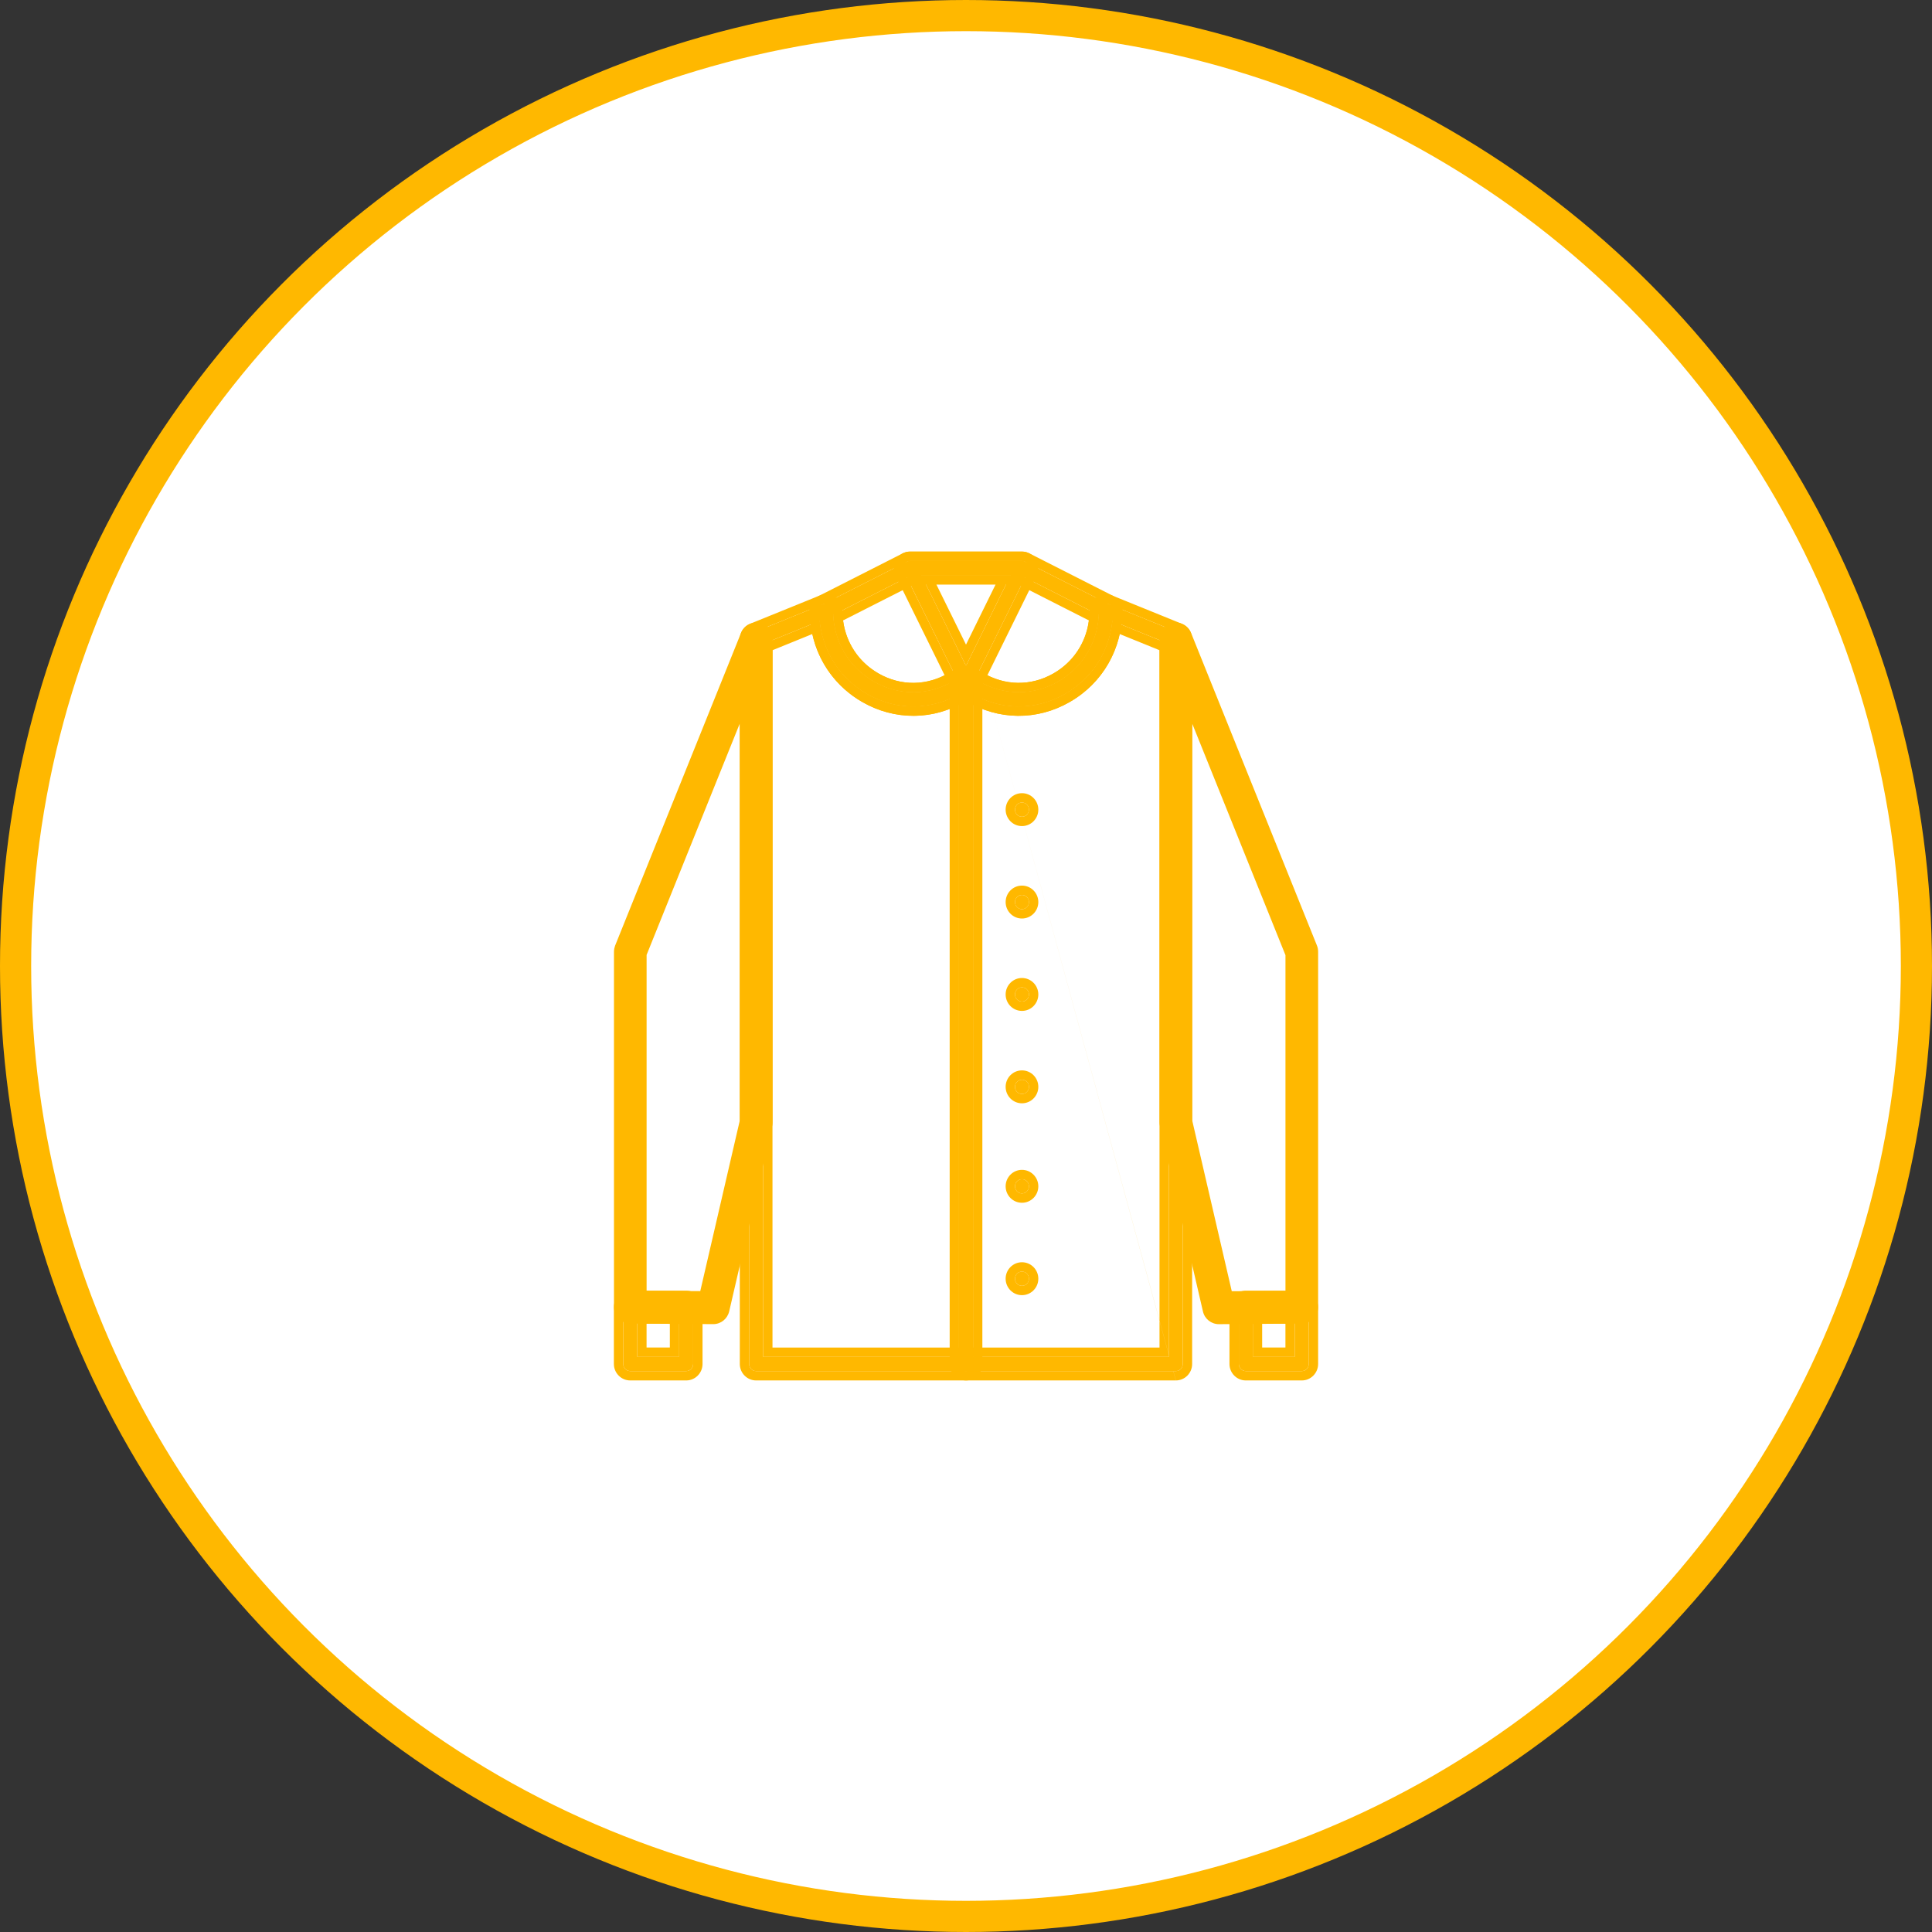 <svg width="62" height="62" viewBox="0 0 62 62" fill="none" xmlns="http://www.w3.org/2000/svg">
<rect x="0" y="0" width="62" height="62" fill="#333333" stroke="none"/>
<circle cx="31" cy="31" r="30.5" fill="white" stroke="#FFB800"/>
<path d="M31 44C30.877 44 30.776 43.898 30.776 43.772V21.878C30.776 21.752 30.877 21.649 31 21.649C31.124 21.649 31.225 21.752 31.225 21.878V43.772C31.225 43.898 31.124 44 31 44Z" fill="#FFB800"/>
<path fill-rule="evenodd" clip-rule="evenodd" d="M31.001 44.3C30.707 44.3 30.476 44.059 30.476 43.772V21.878C30.476 21.591 30.707 21.35 31.001 21.35C31.294 21.35 31.525 21.591 31.525 21.878V43.772C31.525 44.059 31.294 44.3 31.001 44.3ZM30.776 43.772C30.776 43.898 30.877 44 31.001 44C31.124 44 31.225 43.898 31.225 43.772V21.878C31.225 21.752 31.124 21.65 31.001 21.65C30.877 21.65 30.776 21.752 30.776 21.878V43.772Z" fill="#FFB800"/>
<path d="M22.02 43.999H20.224C20.101 43.999 20 43.897 20 43.771V41.947C20 41.821 20.101 41.719 20.224 41.719H22.02C22.144 41.719 22.245 41.821 22.245 41.947V43.771C22.245 43.897 22.144 43.999 22.02 43.999ZM20.449 43.543H21.796V42.175H20.449V43.543Z" fill="#FFB800"/>
<path fill-rule="evenodd" clip-rule="evenodd" d="M22.021 44.3H20.225C19.931 44.3 19.7 44.058 19.7 43.772V41.947C19.7 41.66 19.931 41.419 20.225 41.419H22.021C22.314 41.419 22.545 41.66 22.545 41.947V43.772C22.545 44.058 22.314 44.3 22.021 44.3ZM21.796 43.544H20.449V42.175H21.796V43.544ZM21.496 42.475H20.749V43.243H21.496V42.475ZM20.225 44H22.021C22.144 44 22.245 43.897 22.245 43.772V41.947C22.245 41.822 22.144 41.719 22.021 41.719H20.225C20.101 41.719 20 41.822 20 41.947V43.772C20 43.897 20.101 44 20.225 44Z" fill="#FFB800"/>
<path d="M37.735 44H24.265C24.142 44 24.041 43.897 24.041 43.772V20.509C24.041 20.415 24.097 20.331 24.182 20.297L26.427 19.384C26.495 19.357 26.576 19.364 26.636 19.407C26.697 19.451 26.735 19.521 26.735 19.596C26.735 20.55 27.222 21.401 28.039 21.87C28.856 22.34 29.824 22.329 30.63 21.836L30.883 21.681C30.955 21.638 31.043 21.638 31.115 21.681L31.368 21.836C32.174 22.326 33.142 22.34 33.959 21.87C34.776 21.401 35.263 20.55 35.263 19.596C35.263 19.521 35.301 19.451 35.362 19.407C35.425 19.364 35.503 19.357 35.571 19.384L37.816 20.297C37.901 20.331 37.957 20.415 37.957 20.509V43.772C37.957 43.897 37.856 44 37.733 44H37.735ZM24.49 43.544H37.51V20.664L35.696 19.927C35.595 20.913 35.045 21.77 34.181 22.267C33.222 22.819 32.084 22.805 31.139 22.229L31 22.144L30.861 22.229C29.916 22.805 28.778 22.819 27.819 22.267C26.955 21.77 26.405 20.91 26.304 19.927L24.49 20.664V43.544Z" fill="#FFB800"/>
<path fill-rule="evenodd" clip-rule="evenodd" d="M35.362 19.407C35.425 19.364 35.504 19.357 35.571 19.385L37.816 20.297C37.901 20.331 37.957 20.416 37.957 20.509V43.772C37.957 43.897 37.857 43.999 37.735 44C37.734 44 37.733 44 37.733 44H24.266C24.142 44 24.041 43.898 24.041 43.772V20.509C24.041 20.416 24.097 20.331 24.183 20.297L26.427 19.385C26.495 19.357 26.576 19.364 26.636 19.407C26.697 19.451 26.735 19.521 26.735 19.597C26.735 20.55 27.222 21.401 28.039 21.871C28.857 22.34 29.824 22.329 30.63 21.836L30.884 21.681C30.955 21.638 31.043 21.638 31.115 21.681L31.369 21.836C32.174 22.327 33.142 22.34 33.959 21.871C34.776 21.401 35.263 20.55 35.263 19.597C35.263 19.521 35.301 19.451 35.362 19.407ZM31.525 21.58C31.525 21.58 31.525 21.58 31.525 21.58C32.237 22.014 33.088 22.026 33.809 21.61C34.532 21.195 34.963 20.445 34.963 19.597C34.963 19.42 35.052 19.261 35.188 19.163L35.192 19.16C35.34 19.058 35.525 19.042 35.684 19.107L37.927 20.018C37.928 20.019 37.927 20.018 37.927 20.018C38.129 20.1 38.257 20.297 38.257 20.509V43.772C38.257 44.058 38.028 44.299 37.735 44.3M31.525 21.58L31.271 21.425L31.27 21.424C31.103 21.324 30.896 21.324 30.729 21.424L30.473 21.58C30.473 21.58 30.473 21.58 30.473 21.58C29.761 22.016 28.911 22.026 28.189 21.61C27.466 21.195 27.035 20.445 27.035 19.597C27.035 19.42 26.947 19.261 26.811 19.163C26.661 19.056 26.471 19.043 26.315 19.107L24.071 20.018C24.071 20.018 24.071 20.019 24.071 20.018C23.869 20.1 23.741 20.297 23.741 20.509V43.772C23.741 44.059 23.972 44.3 24.266 44.3H37.733M37.51 43.544H24.49V20.664L26.304 19.927C26.315 20.03 26.33 20.132 26.351 20.232C26.524 21.087 27.046 21.822 27.819 22.267C28.778 22.819 29.916 22.806 30.861 22.229L31 22.144L31.14 22.229C32.085 22.806 33.223 22.819 34.181 22.267C34.955 21.822 35.477 21.088 35.65 20.232C35.67 20.132 35.686 20.031 35.697 19.927L37.51 20.664V43.544ZM35.933 20.347C35.731 21.263 35.164 22.048 34.331 22.527C33.283 23.131 32.036 23.119 31 22.495C29.965 23.119 28.717 23.131 27.67 22.527C26.837 22.048 26.269 21.261 26.068 20.347L24.79 20.866V43.244H37.21V20.866L35.933 20.347Z" fill="#FFB800"/>
<path d="M31 22.105C30.915 22.105 30.838 22.057 30.8 21.98L29.004 18.33C28.968 18.26 28.973 18.175 29.013 18.109C29.054 18.043 29.126 18.002 29.204 18.002H32.796C32.874 18.002 32.946 18.043 32.987 18.109C33.027 18.175 33.032 18.26 32.996 18.33L31.2 21.98C31.162 22.057 31.083 22.105 31 22.105ZM29.568 18.456L31 21.366L32.432 18.456H29.568Z" fill="#FFB800"/>
<path fill-rule="evenodd" clip-rule="evenodd" d="M32.432 18.456H29.567L31 21.366L32.432 18.456ZM31 20.687L31.95 18.756H30.049L31 20.687ZM31 22.405C30.798 22.405 30.619 22.291 30.531 22.112L28.735 18.464C28.653 18.299 28.664 18.105 28.757 17.953C28.851 17.799 29.02 17.702 29.204 17.702H32.796C32.98 17.702 33.148 17.799 33.242 17.953C33.336 18.105 33.347 18.299 33.264 18.464L31.469 22.112C31.38 22.292 31.197 22.405 31 22.405ZM32.995 18.331C33.031 18.26 33.027 18.175 32.986 18.109C32.946 18.043 32.874 18.002 32.796 18.002H29.204C29.125 18.002 29.053 18.043 29.013 18.109C28.973 18.175 28.968 18.26 29.004 18.331L30.8 21.98C30.838 22.057 30.914 22.105 31 22.105C31.083 22.105 31.161 22.057 31.2 21.98L32.995 18.331Z" fill="#FFB800"/>
<path d="M41.776 43.999H39.98C39.856 43.999 39.755 43.897 39.755 43.771V41.947C39.755 41.821 39.856 41.719 39.98 41.719H41.776C41.899 41.719 42 41.821 42 41.947V43.771C42 43.897 41.899 43.999 41.776 43.999ZM40.204 43.543H41.551V42.175H40.204V43.543Z" fill="#FFB800"/>
<path fill-rule="evenodd" clip-rule="evenodd" d="M41.776 44.3H39.98C39.686 44.3 39.455 44.058 39.455 43.772V41.947C39.455 41.66 39.686 41.419 39.98 41.419H41.776C42.069 41.419 42.3 41.66 42.3 41.947V43.772C42.3 44.058 42.069 44.3 41.776 44.3ZM41.551 43.544H40.204V42.175H41.551V43.544ZM41.251 42.475H40.504V43.243H41.251V42.475ZM39.98 44H41.776C41.899 44 42 43.897 42 43.772V41.947C42 41.822 41.899 41.719 41.776 41.719H39.98C39.856 41.719 39.755 41.822 39.755 41.947V43.772C39.755 43.897 39.856 44 39.98 44Z" fill="#FFB800"/>
<mask id="path-12-outside-1_5012_28458" maskUnits="userSpaceOnUse" x="19.003" y="19.28" width="24" height="24" fill="black">
<rect fill="white" x="19.003" y="19.28" width="24" height="24"/>
<path fill-rule="evenodd" clip-rule="evenodd" d="M20.225 42.175L22.888 42.194H22.89C22.993 42.194 23.083 42.12 23.108 42.018L24.486 36.07C24.493 36.052 24.493 36.036 24.493 36.017V20.509C24.493 20.399 24.416 20.306 24.311 20.285C24.203 20.262 24.1 20.322 24.059 20.422L20.019 30.457C20.01 30.484 20.003 30.514 20.003 30.544V41.947C20.003 42.073 20.102 42.175 20.225 42.175ZM22.71 41.735L20.45 41.721V41.719V30.587L24.041 21.667V35.99L22.71 41.735ZM38.896 42.018C38.918 42.121 39.01 42.194 39.114 42.194H39.116L41.778 42.175C41.902 42.175 42.001 42.073 42.001 41.947V30.544C42.001 30.514 41.996 30.485 41.985 30.457L37.944 20.422C37.904 20.322 37.8 20.265 37.693 20.285C37.587 20.306 37.511 20.399 37.511 20.509V36.018C37.511 36.036 37.513 36.052 37.517 36.07L38.896 42.018ZM39.291 41.738L37.96 35.993V21.672L41.551 30.592V41.724L39.291 41.738Z"/>
</mask>
<path fill-rule="evenodd" clip-rule="evenodd" d="M20.225 42.175L22.888 42.194H22.89C22.993 42.194 23.083 42.12 23.108 42.018L24.486 36.07C24.493 36.052 24.493 36.036 24.493 36.017V20.509C24.493 20.399 24.416 20.306 24.311 20.285C24.203 20.262 24.1 20.322 24.059 20.422L20.019 30.457C20.01 30.484 20.003 30.514 20.003 30.544V41.947C20.003 42.073 20.102 42.175 20.225 42.175ZM22.71 41.735L20.45 41.721V41.719V30.587L24.041 21.667V35.99L22.71 41.735ZM38.896 42.018C38.918 42.121 39.01 42.194 39.114 42.194H39.116L41.778 42.175C41.902 42.175 42.001 42.073 42.001 41.947V30.544C42.001 30.514 41.996 30.485 41.985 30.457L37.944 20.422C37.904 20.322 37.8 20.265 37.693 20.285C37.587 20.306 37.511 20.399 37.511 20.509V36.018C37.511 36.036 37.513 36.052 37.517 36.07L38.896 42.018ZM39.291 41.738L37.96 35.993V21.672L41.551 30.592V41.724L39.291 41.738Z" fill="#FFB800"/>
<path d="M22.888 42.194L22.886 42.493H22.888V42.194ZM20.225 42.175L20.227 41.875H20.225V42.175ZM23.108 42.018L23.399 42.088L23.4 42.086L23.108 42.018ZM24.486 36.07L24.204 35.966L24.198 35.984L24.194 36.002L24.486 36.07ZM24.311 20.285L24.249 20.579L24.253 20.58L24.311 20.285ZM24.059 20.422L23.781 20.31L23.781 20.31L24.059 20.422ZM20.019 30.457L19.74 30.345L19.737 30.354L19.734 30.363L20.019 30.457ZM20.45 41.721H20.15V42.02L20.448 42.021L20.45 41.721ZM22.71 41.735L22.708 42.035L22.948 42.036L23.003 41.803L22.71 41.735ZM20.45 30.587L20.171 30.475L20.15 30.529V30.587H20.45ZM24.041 21.667H24.341L23.763 21.555L24.041 21.667ZM24.041 35.99L24.334 36.058L24.341 36.024V35.99H24.041ZM38.896 42.018L39.189 41.954L39.188 41.95L38.896 42.018ZM39.116 42.194V42.494L39.118 42.494L39.116 42.194ZM41.778 42.175V41.876L41.776 41.876L41.778 42.175ZM41.985 30.457L41.706 30.569L41.707 30.571L41.985 30.457ZM37.944 20.422L37.666 20.534L37.666 20.534L37.944 20.422ZM37.693 20.285L37.636 19.991L37.635 19.991L37.693 20.285ZM37.517 36.07L37.81 36.002L37.809 35.998L37.517 36.07ZM37.96 35.993H37.66V36.027L37.667 36.06L37.96 35.993ZM39.291 41.738L38.999 41.805L39.053 42.039L39.293 42.038L39.291 41.738ZM37.96 21.672L38.238 21.56L37.66 21.672H37.96ZM41.551 30.592H41.852V30.534L41.83 30.48L41.551 30.592ZM41.551 41.724L41.553 42.024L41.852 42.022V41.724H41.551ZM22.89 41.894L20.227 41.875L20.223 42.475L22.886 42.493L22.89 41.894ZM22.89 41.894H22.888V42.493H22.89V41.894ZM22.816 41.948C22.822 41.922 22.848 41.894 22.89 41.894V42.493C23.138 42.493 23.344 42.319 23.399 42.088L22.816 41.948ZM24.194 36.002L22.815 41.95L23.4 42.086L24.778 36.138L24.194 36.002ZM24.193 36.017C24.193 36.039 24.19 36.004 24.204 35.966L24.767 36.174C24.795 36.099 24.793 36.032 24.793 36.017H24.193ZM24.193 20.509V36.017H24.793V20.509H24.193ZM24.253 20.58C24.215 20.572 24.193 20.54 24.193 20.509H24.793C24.793 20.259 24.618 20.039 24.368 19.991L24.253 20.58ZM24.338 20.534C24.332 20.547 24.322 20.561 24.305 20.57C24.288 20.579 24.267 20.583 24.249 20.579L24.373 19.992C24.115 19.937 23.873 20.082 23.781 20.31L24.338 20.534ZM20.297 30.569L24.338 20.534L23.781 20.31L19.74 30.345L20.297 30.569ZM20.303 30.544C20.303 30.551 20.302 30.556 20.302 30.556C20.302 30.557 20.302 30.555 20.304 30.551L19.734 30.363C19.719 30.407 19.703 30.471 19.703 30.544H20.303ZM20.303 41.947V30.544H19.703V41.947H20.303ZM20.225 41.875C20.276 41.875 20.303 41.915 20.303 41.947H19.703C19.703 42.23 19.928 42.475 20.225 42.475V41.875ZM20.448 42.021L22.708 42.035L22.712 41.435L20.451 41.421L20.448 42.021ZM20.15 41.719V41.721H20.75V41.719H20.15ZM20.15 30.587V41.719H20.75V30.587H20.15ZM23.763 21.555L20.171 30.475L20.728 30.699L24.32 21.779L23.763 21.555ZM24.341 35.99V21.667H23.741V35.99H24.341ZM23.003 41.803L24.334 36.058L23.749 35.922L22.418 41.667L23.003 41.803ZM39.114 41.894C39.151 41.894 39.181 41.918 39.189 41.954L38.603 42.082C38.656 42.323 38.87 42.494 39.114 42.494V41.894ZM39.116 41.894H39.114V42.494H39.116V41.894ZM41.776 41.876L39.114 41.894L39.118 42.494L41.78 42.475L41.776 41.876ZM41.7 41.947C41.7 41.916 41.728 41.876 41.778 41.876V42.475C42.076 42.475 42.3 42.23 42.3 41.947H41.7ZM41.7 30.544V41.947H42.3V30.544H41.7ZM41.707 30.571C41.704 30.563 41.702 30.556 41.701 30.551C41.7 30.547 41.7 30.544 41.7 30.544H42.3C42.3 30.485 42.292 30.415 42.262 30.343L41.707 30.571ZM37.666 20.534L41.706 30.569L42.263 30.345L38.222 20.31L37.666 20.534ZM37.749 20.58C37.734 20.583 37.716 20.581 37.7 20.572C37.683 20.563 37.672 20.549 37.666 20.534L38.222 20.31C38.128 20.077 37.885 19.943 37.636 19.991L37.749 20.58ZM37.811 20.509C37.811 20.54 37.788 20.572 37.75 20.58L37.635 19.991C37.386 20.04 37.211 20.259 37.211 20.509H37.811ZM37.811 36.018V20.509H37.211V36.018H37.811ZM37.809 35.998C37.809 35.998 37.809 36 37.81 36.005C37.81 36.01 37.811 36.014 37.811 36.018H37.211C37.211 36.064 37.217 36.104 37.226 36.142L37.809 35.998ZM39.188 41.95L37.81 36.002L37.225 36.138L38.604 42.086L39.188 41.95ZM37.667 36.06L38.999 41.805L39.583 41.67L38.252 35.925L37.667 36.06ZM37.66 21.672V35.993H38.26V21.672H37.66ZM41.83 30.48L38.238 21.56L37.681 21.784L41.273 30.704L41.83 30.48ZM41.852 41.724V30.592H41.252V41.724H41.852ZM39.293 42.038L41.553 42.024L41.55 41.424L39.289 41.438L39.293 42.038Z" fill="#FFB800" mask="url(#path-12-outside-1_5012_28458)"/>
<path d="M32.796 26.21C32.92 26.21 33.021 26.108 33.021 25.982C33.021 25.856 32.92 25.754 32.796 25.754C32.672 25.754 32.572 25.856 32.572 25.982C32.572 26.108 32.672 26.21 32.796 26.21Z" fill="#FFB800"/>
<path fill-rule="evenodd" clip-rule="evenodd" d="M33.321 25.982C33.321 26.269 33.09 26.51 32.796 26.51C32.502 26.51 32.272 26.269 32.272 25.982C32.272 25.695 32.502 25.454 32.796 25.454C33.09 25.454 33.321 25.695 33.321 25.982ZM33.02 25.982C33.02 26.108 32.92 26.21 32.796 26.21C32.672 26.21 32.572 26.108 32.572 25.982C32.572 25.856 32.672 25.754 32.796 25.754C32.92 25.754 33.02 25.856 33.02 25.982Z" fill="#FFB800"/>
<path d="M32.796 29.176C32.92 29.176 33.021 29.074 33.021 28.948C33.021 28.822 32.92 28.72 32.796 28.72C32.672 28.72 32.572 28.822 32.572 28.948C32.572 29.074 32.672 29.176 32.796 29.176Z" fill="#FFB800"/>
<path fill-rule="evenodd" clip-rule="evenodd" d="M33.321 28.948C33.321 29.235 33.09 29.476 32.796 29.476C32.502 29.476 32.272 29.235 32.272 28.948C32.272 28.661 32.502 28.42 32.796 28.42C33.09 28.42 33.321 28.661 33.321 28.948ZM33.02 28.948C33.02 29.074 32.92 29.176 32.796 29.176C32.672 29.176 32.572 29.074 32.572 28.948C32.572 28.822 32.672 28.72 32.796 28.72C32.92 28.72 33.02 28.822 33.02 28.948Z" fill="#FFB800"/>
<path d="M32.796 32.141C32.92 32.141 33.021 32.039 33.021 31.913C33.021 31.787 32.92 31.685 32.796 31.685C32.672 31.685 32.572 31.787 32.572 31.913C32.572 32.039 32.672 32.141 32.796 32.141Z" fill="#FFB800"/>
<path fill-rule="evenodd" clip-rule="evenodd" d="M33.321 31.913C33.321 32.2 33.09 32.441 32.796 32.441C32.502 32.441 32.272 32.2 32.272 31.913C32.272 31.626 32.502 31.385 32.796 31.385C33.09 31.385 33.321 31.626 33.321 31.913ZM33.02 31.913C33.02 32.039 32.92 32.141 32.796 32.141C32.672 32.141 32.572 32.039 32.572 31.913C32.572 31.787 32.672 31.685 32.796 31.685C32.92 31.685 33.02 31.787 33.02 31.913Z" fill="#FFB800"/>
<path d="M32.796 35.106C32.92 35.106 33.021 35.003 33.021 34.877C33.021 34.752 32.92 34.649 32.796 34.649C32.672 34.649 32.572 34.752 32.572 34.877C32.572 35.003 32.672 35.106 32.796 35.106Z" fill="#FFB800"/>
<path fill-rule="evenodd" clip-rule="evenodd" d="M33.321 34.878C33.321 35.165 33.09 35.406 32.796 35.406C32.502 35.406 32.272 35.165 32.272 34.878C32.272 34.59 32.502 34.35 32.796 34.35C33.09 34.35 33.321 34.59 33.321 34.878ZM33.02 34.878C33.02 35.004 32.92 35.106 32.796 35.106C32.672 35.106 32.572 35.004 32.572 34.878C32.572 34.752 32.672 34.65 32.796 34.65C32.92 34.65 33.02 34.752 33.02 34.878Z" fill="#FFB800"/>
<path d="M32.796 38.298C32.92 38.298 33.021 38.196 33.021 38.07C33.021 37.944 32.92 37.842 32.796 37.842C32.672 37.842 32.572 37.944 32.572 38.07C32.572 38.196 32.672 38.298 32.796 38.298Z" fill="#FFB800"/>
<path fill-rule="evenodd" clip-rule="evenodd" d="M33.321 38.07C33.321 38.357 33.09 38.598 32.796 38.598C32.502 38.598 32.272 38.357 32.272 38.07C32.272 37.783 32.502 37.542 32.796 37.542C33.09 37.542 33.321 37.783 33.321 38.07ZM33.02 38.07C33.02 38.196 32.92 38.298 32.796 38.298C32.672 38.298 32.572 38.196 32.572 38.07C32.572 37.944 32.672 37.842 32.796 37.842C32.92 37.842 33.02 37.944 33.02 38.07Z" fill="#FFB800"/>
<path d="M32.796 41.263C32.92 41.263 33.021 41.161 33.021 41.035C33.021 40.909 32.92 40.807 32.796 40.807C32.672 40.807 32.572 40.909 32.572 41.035C32.572 41.161 32.672 41.263 32.796 41.263Z" fill="#FFB800"/>
<path fill-rule="evenodd" clip-rule="evenodd" d="M33.321 41.035C33.321 41.322 33.09 41.563 32.796 41.563C32.502 41.563 32.272 41.322 32.272 41.035C32.272 40.748 32.502 40.507 32.796 40.507C33.09 40.507 33.321 40.748 33.321 41.035ZM33.02 41.035C33.02 41.161 32.92 41.263 32.796 41.263C32.672 41.263 32.572 41.161 32.572 41.035C32.572 40.909 32.672 40.807 32.796 40.807C32.92 40.807 33.02 40.909 33.02 41.035Z" fill="#FFB800"/>
<path d="M29.308 22.671C28.798 22.671 28.286 22.536 27.819 22.267C26.861 21.715 26.286 20.716 26.286 19.596C26.286 19.51 26.333 19.432 26.41 19.393L29.103 18.025C29.135 18.009 29.169 18 29.204 18H32.796C32.832 18 32.866 18.009 32.897 18.025L35.591 19.393C35.667 19.432 35.715 19.512 35.715 19.596C35.715 20.716 35.142 21.715 34.181 22.267C33.223 22.819 32.085 22.805 31.14 22.228L31 22.144L30.861 22.228C30.376 22.523 29.842 22.671 29.308 22.671ZM31 21.649C31.041 21.649 31.081 21.66 31.115 21.681L31.369 21.836C32.174 22.326 33.142 22.34 33.959 21.87C34.736 21.423 35.216 20.632 35.261 19.736L32.742 18.456H29.256L26.737 19.736C26.782 20.632 27.26 21.423 28.039 21.87C28.857 22.34 29.824 22.329 30.63 21.836L30.884 21.681C30.919 21.66 30.96 21.649 30.998 21.649H31Z" fill="#FFB800"/>
<path fill-rule="evenodd" clip-rule="evenodd" d="M31.115 21.681L31.369 21.836C32.175 22.327 33.142 22.34 33.959 21.87C34.736 21.424 35.216 20.632 35.261 19.736L32.743 18.456H29.256L26.738 19.736C26.782 20.632 27.261 21.424 28.04 21.87C28.857 22.34 29.824 22.329 30.63 21.836L30.884 21.681C30.92 21.661 30.96 21.649 30.998 21.649H31.001C31.041 21.649 31.081 21.661 31.115 21.681ZM30.474 21.58L30.735 21.421C30.811 21.377 30.903 21.349 30.998 21.349H31.001C31.096 21.349 31.19 21.376 31.271 21.425L31.525 21.58C31.525 21.58 31.525 21.58 31.525 21.58C32.237 22.014 33.088 22.025 33.81 21.61M30.474 21.58C30.474 21.58 30.474 21.58 30.474 21.58C29.762 22.016 28.911 22.026 28.189 21.61C27.556 21.247 27.147 20.627 27.054 19.911L29.328 18.756H32.671L34.945 19.911C34.852 20.627 34.442 21.247 33.81 21.61M27.67 22.527C26.617 21.921 25.986 20.823 25.986 19.597C25.986 19.399 26.095 19.217 26.274 19.126L28.968 17.758C29.036 17.723 29.116 17.7 29.205 17.7H32.796C32.885 17.7 32.965 17.723 33.033 17.758L35.727 19.126C35.907 19.218 36.015 19.403 36.015 19.597C36.015 20.822 35.386 21.921 34.331 22.527C33.283 23.131 32.036 23.119 31 22.495C30.474 22.811 29.892 22.971 29.308 22.971C28.745 22.971 28.182 22.822 27.67 22.527ZM31.14 22.229C32.085 22.806 33.223 22.819 34.181 22.267C35.142 21.715 35.715 20.716 35.715 19.597C35.715 19.512 35.668 19.433 35.591 19.394L32.898 18.025C32.866 18.009 32.832 18 32.796 18H29.205C29.169 18 29.135 18.009 29.104 18.025L26.41 19.394C26.334 19.433 26.286 19.51 26.286 19.597C26.286 20.716 26.861 21.715 27.82 22.267C28.287 22.537 28.798 22.671 29.308 22.671C29.842 22.671 30.377 22.523 30.861 22.229L31.001 22.144L31.14 22.229Z" fill="#FFB800"/>
</svg>
